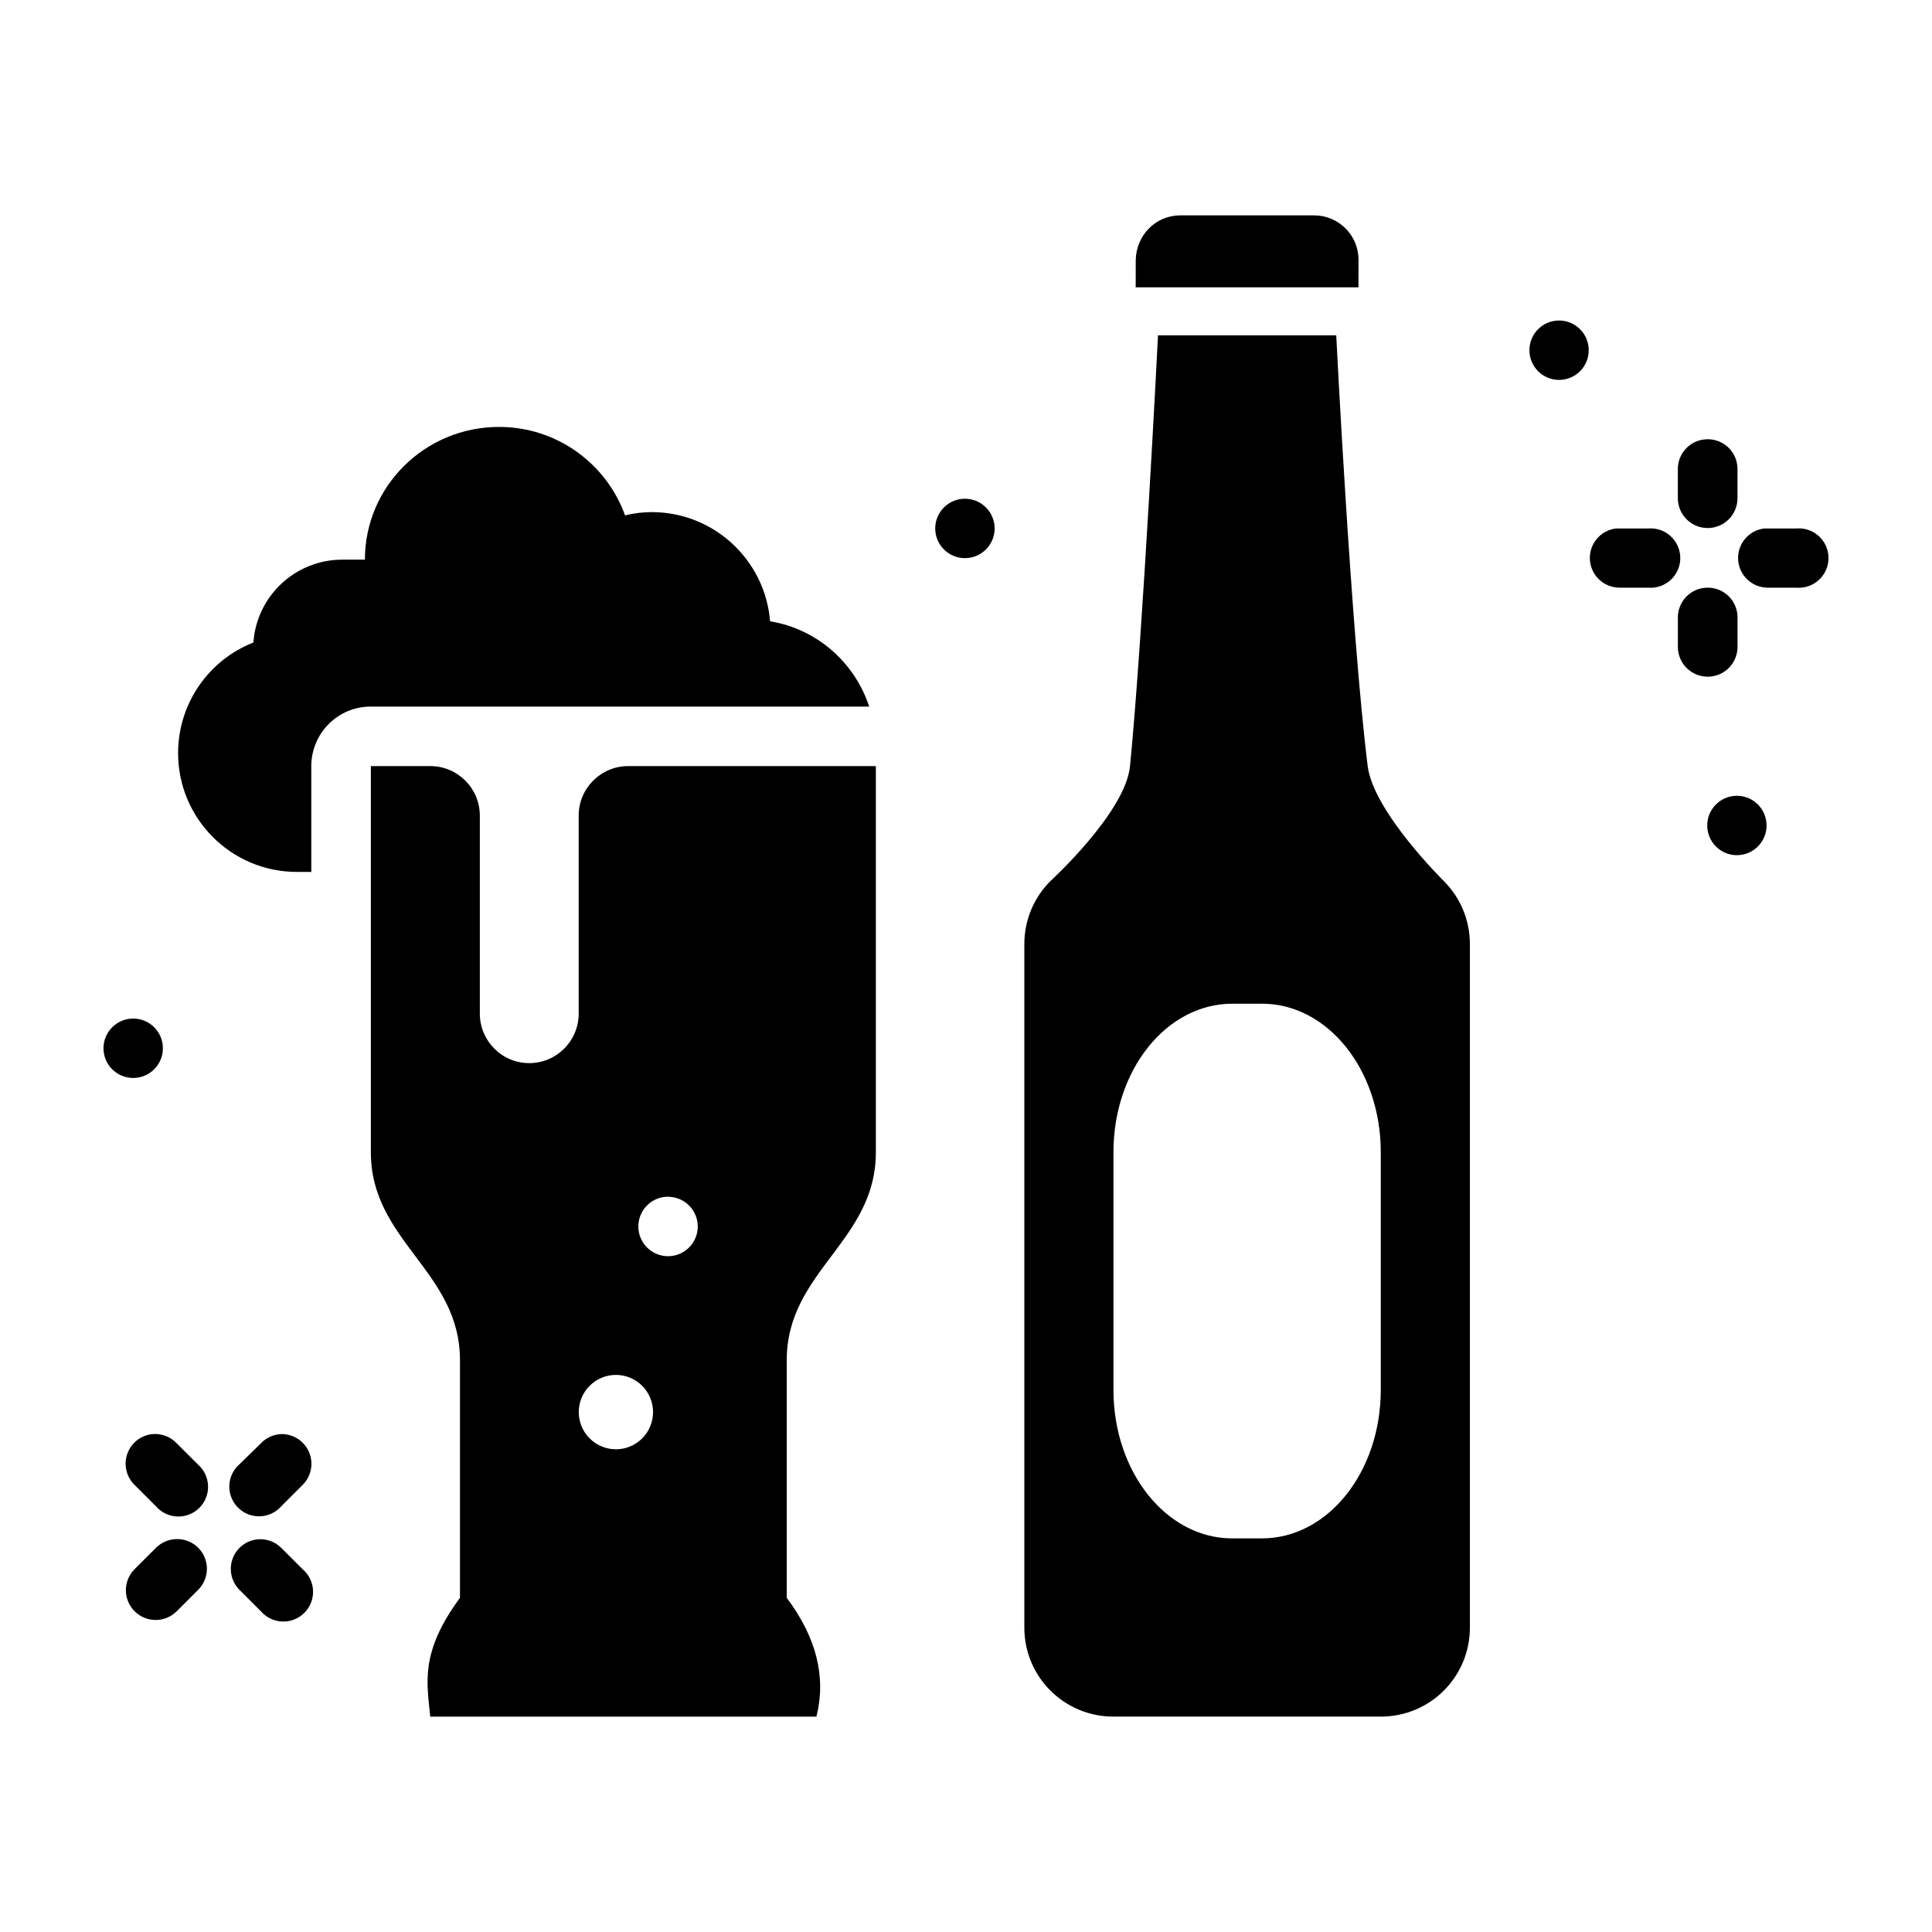 <?xml version="1.0" encoding="UTF-8"?>
<!-- Uploaded to: SVG Repo, www.svgrepo.com, Generator: SVG Repo Mixer Tools -->
<svg fill="#000000" width="800px" height="800px" version="1.1" viewBox="144 144 512 512" xmlns="http://www.w3.org/2000/svg">
 <g>
  <path d="m242.28 347.02v102.34c0 23.617 23.617 31.488 23.617 55.105v62.977c-10.75 14.57-8.707 22.727-7.871 31.488h102.34c2.625-10.496 0-20.992-7.871-31.488v-62.977c0-23.617 23.617-31.488 23.617-55.105v-102.34h-65.625c-7.242 0-13.129 5.887-13.129 13.129v52.461c0 7.246-5.856 13.129-13.098 13.129-7.242 0-13.098-5.887-13.098-13.129v-52.461c0-7.246-5.891-13.129-13.129-13.129zm78.168 114.14h-0.004c0.199-0.008 0.398-0.008 0.598 0 4.344 0 7.867 3.523 7.871 7.875-0.004 4.348-3.527 7.871-7.871 7.871-4.348 0-7.871-3.523-7.875-7.871-0.008-4.129 3.172-7.566 7.289-7.875zm-13.223 47.203h-0.004c2.617 0 5.121 1.039 6.969 2.894 1.844 1.852 2.879 4.359 2.875 6.977-0.008 5.438-4.41 9.84-9.844 9.84-5.43 0-9.832-4.406-9.84-9.84-0.004-2.617 1.031-5.125 2.875-6.977 1.848-1.852 4.352-2.894 6.965-2.894z"/>
  <path d="m276.25 257.14c-19.641 0-35.547 15.762-35.547 35.18l-6.027-0.004c-12.387 0.016-22.652 9.602-23.523 21.957-12.039 4.738-19.957 16.363-19.957 29.305 0 17.391 14.098 31.488 31.488 31.488h3.812v-28.012c0-8.742 7.062-15.84 15.809-15.805h132.04c-3.801-11.566-13.695-20.527-26.262-22.602-1.34-16.352-14.992-28.941-31.395-28.934-2.375 0.016-4.738 0.297-7.043 0.863-4.902-13.613-17.941-23.434-33.395-23.434z"/>
  <path d="m450.88 232.87s-3.945 78.719-7.41 114.14c-1.195 12.312-21.125 30.504-21.125 30.504-4.266 4.266-6.887 10.188-6.887 16.727v181.06c0 13.082 10.531 23.617 23.617 23.617h70.848c13.082 0 23.617-10.531 23.617-23.617v-181.06c0-6.543-2.625-12.461-6.887-16.727 0 0-18.699-18.402-20.203-30.504-4.41-35.426-8.332-114.14-8.332-114.14zm19.68 177.12h7.871c17.445 0 31.488 17.555 31.488 39.359v62.977c0 21.805-14.043 39.359-31.488 39.359l-7.867 0.004c-17.445 0-31.488-17.555-31.488-39.359v-62.977c0-21.805 14.043-39.359 31.488-39.359z"/>
  <path d="m504.01 220.14 0.016-7.258c0.012-6.539-5.269-11.809-11.812-11.809h-35.422c-6.543 0-11.66 5.273-11.809 11.809l-0.016 7.258z"/>
  <path d="m189.9 551.94c-1.766 0.23-3.406 1.051-4.648 2.328l-5.582 5.574h0.004c-3.082 3.082-3.082 8.078 0 11.16 3.078 3.078 8.074 3.078 11.156 0l5.582-5.574v-0.004c2.457-2.359 3.117-6.031 1.637-9.102-1.48-3.07-4.769-4.836-8.148-4.379z"/>
  <path d="m218.49 524.05c-2.031 0.09-3.945 0.965-5.348 2.438l-5.574 5.461-0.004 0.004c-1.676 1.414-2.688 3.469-2.785 5.66-0.098 2.195 0.723 4.332 2.269 5.891 1.543 1.562 3.672 2.406 5.867 2.332 2.191-0.074 4.258-1.062 5.691-2.727l5.574-5.574c2.301-2.266 2.988-5.703 1.73-8.676-1.254-2.973-4.199-4.879-7.426-4.809z"/>
  <path d="m184.44 524.05c-3.059 0.281-5.676 2.316-6.699 5.215-1.023 2.894-0.27 6.125 1.934 8.266l5.582 5.574h-0.004c1.418 1.68 3.473 2.688 5.664 2.785 2.195 0.098 4.328-0.723 5.891-2.269 1.559-1.543 2.406-3.668 2.328-5.863-0.074-2.195-1.062-4.258-2.723-5.691l-5.582-5.574c-1.648-1.746-4-2.644-6.394-2.441z"/>
  <path d="m212.21 551.94c-3.039 0.324-5.617 2.375-6.613 5.266-0.996 2.887-0.23 6.09 1.965 8.219l5.574 5.574c1.438 1.66 3.5 2.648 5.691 2.723 2.195 0.074 4.32-0.773 5.863-2.332 1.543-1.559 2.367-3.695 2.269-5.887s-1.105-4.246-2.781-5.664l-5.578-5.574c-1.668-1.703-4.016-2.559-6.391-2.324z"/>
  <path d="m611.55 284.05c-4.113 0.488-7.144 4.086-6.93 8.227 0.215 4.137 3.602 7.402 7.746 7.461h7.672c2.195 0.188 4.367-0.555 5.988-2.047 1.625-1.492 2.547-3.594 2.547-5.797s-0.922-4.305-2.547-5.797c-1.621-1.492-3.793-2.234-5.988-2.047h-7.672c-0.27-0.016-0.543-0.016-0.816 0z"/>
  <path d="m572.27 284.05c-4.117 0.488-7.148 4.086-6.934 8.227 0.215 4.137 3.606 7.402 7.75 7.461h7.672-0.004c2.195 0.188 4.371-0.555 5.992-2.047 1.621-1.492 2.547-3.594 2.547-5.797s-0.926-4.305-2.547-5.797c-1.621-1.492-3.797-2.234-5.992-2.047h-7.668c-0.273-0.016-0.547-0.016-0.816 0z"/>
  <path d="m565.03 236.81c0 2.09-0.828 4.09-2.301 5.566-1.477 1.477-3.477 2.305-5.559 2.305-2.086 0-4.086-0.828-5.562-2.305-1.473-1.477-2.301-3.477-2.301-5.566 0-4.348 3.519-7.871 7.863-7.871 4.34 0 7.859 3.523 7.859 7.871z"/>
  <path d="m612.16 362.76c0 2.086-0.828 4.09-2.305 5.566-1.473 1.477-3.473 2.305-5.559 2.305s-4.086-0.828-5.559-2.305c-1.477-1.477-2.305-3.481-2.305-5.566 0-4.348 3.523-7.871 7.863-7.871 4.344 0 7.863 3.523 7.863 7.871z"/>
  <path d="m596.44 299.74c-2.098 0.023-4.102 0.883-5.562 2.391-1.461 1.504-2.262 3.531-2.223 5.629v7.672c0 4.363 3.539 7.902 7.902 7.902 4.367 0 7.902-3.539 7.902-7.902v-7.672c0.043-2.137-0.789-4.199-2.301-5.715-1.516-1.512-3.578-2.344-5.719-2.305z"/>
  <path d="m595.62 260.46c-4.004 0.461-7.016 3.871-6.973 7.902v7.672c0 4.363 3.539 7.902 7.902 7.902 4.367 0 7.902-3.539 7.902-7.902v-7.672c0.027-2.269-0.93-4.441-2.621-5.957-1.691-1.516-3.957-2.223-6.211-1.945z"/>
  <path d="m407.59 284.04c0-2.086-0.832-4.09-2.309-5.566-1.477-1.477-3.477-2.305-5.566-2.305-2.086 0-4.09 0.828-5.566 2.305-1.477 1.477-2.305 3.481-2.305 5.566 0 2.09 0.828 4.094 2.305 5.566 1.477 1.477 3.481 2.309 5.566 2.309 4.348 0 7.875-3.527 7.875-7.875z"/>
  <path d="m187.17 421.8c0-2.086-0.828-4.09-2.305-5.566-1.477-1.477-3.481-2.305-5.566-2.305-2.09 0-4.09 0.828-5.566 2.305s-2.309 3.481-2.309 5.566c0 4.348 3.527 7.871 7.875 7.871 4.348 0 7.871-3.523 7.871-7.871z"/>
 </g>
</svg>